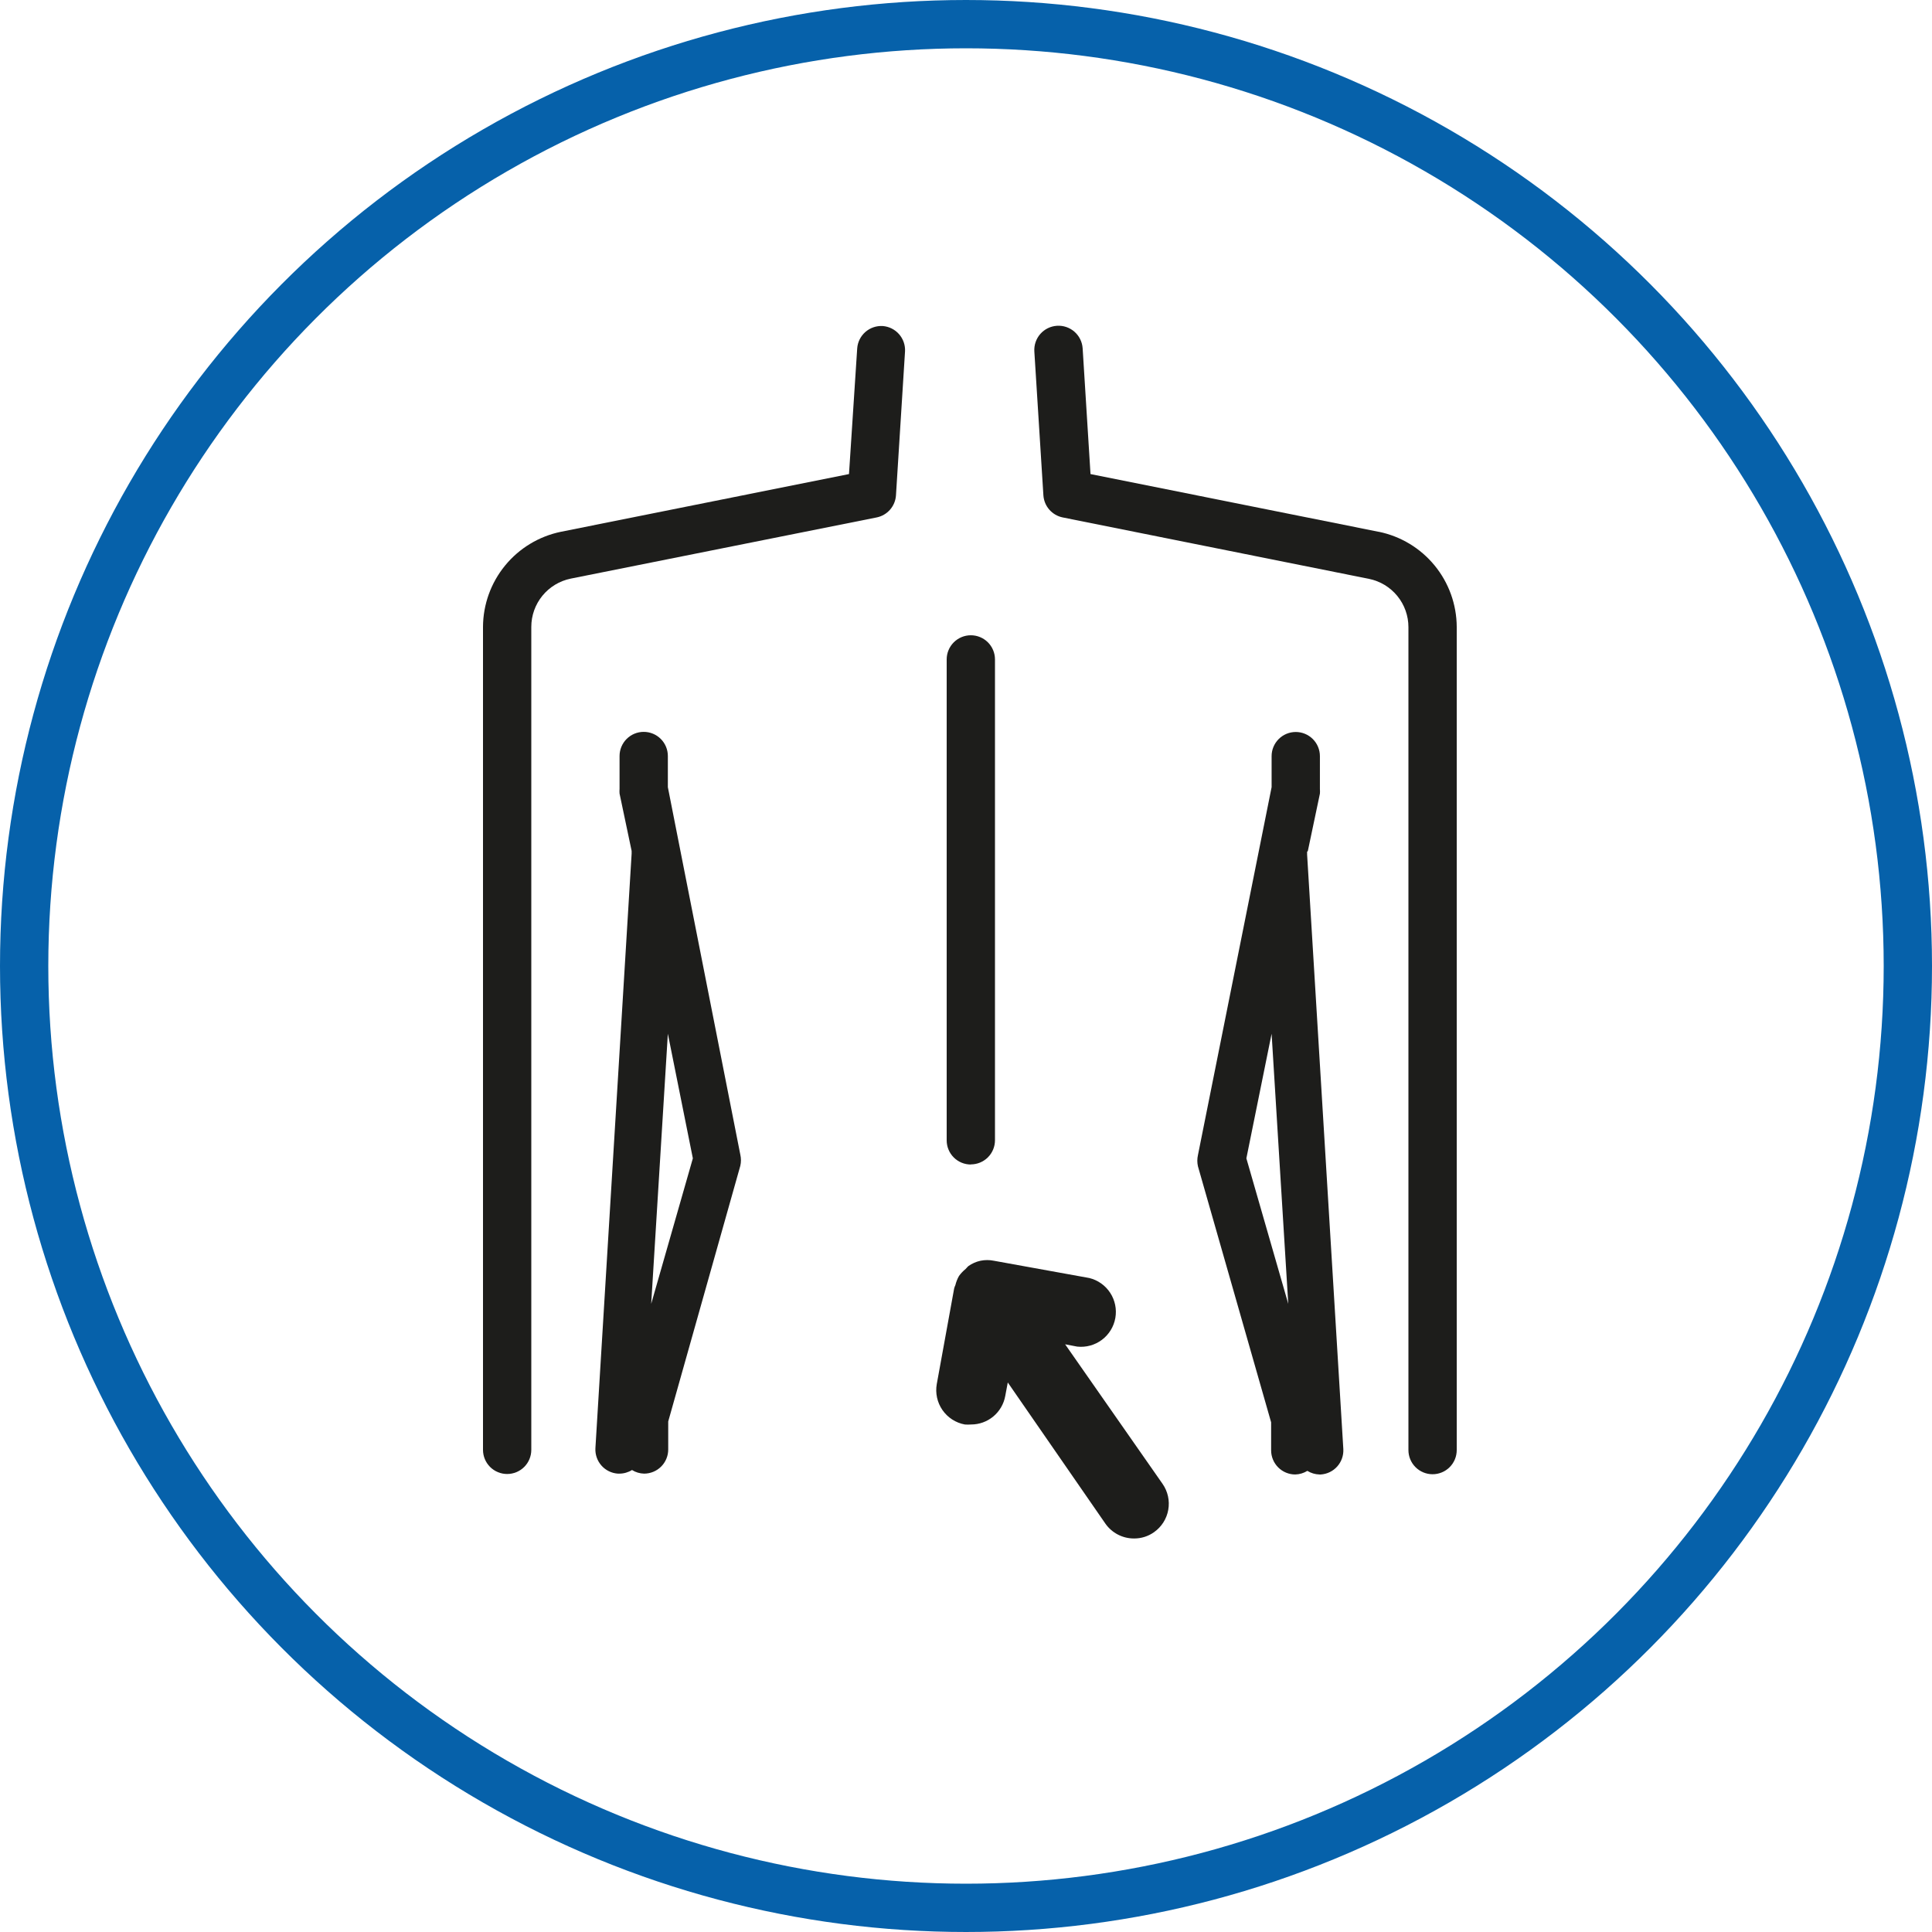 <svg width="160" height="160" viewBox="0 0 160 160" fill="none" xmlns="http://www.w3.org/2000/svg">
<circle cx="80" cy="80" r="78" stroke="#0661AA" stroke-width="4"/>
<g clip-path="url(#clip0_372_285)">
<path d="M55.309 85.61L57.379 95.93L53.929 107.98L55.309 85.61ZM55.309 62.61C55.309 62.08 55.099 61.571 54.724 61.196C54.349 60.821 53.84 60.61 53.309 60.61C52.779 60.61 52.27 60.821 51.895 61.196C51.52 61.571 51.309 62.08 51.309 62.61V65.33C51.299 65.46 51.299 65.591 51.309 65.72L52.309 70.47V70.7L49.309 119.94C49.282 120.464 49.462 120.978 49.809 121.371C50.157 121.764 50.646 122.004 51.169 122.04H51.289C51.66 122.04 52.024 121.936 52.339 121.74C52.64 121.927 52.985 122.031 53.339 122.04C53.87 122.04 54.379 121.83 54.754 121.455C55.129 121.079 55.339 120.571 55.339 120.04V117.72L61.309 96.55C61.38 96.244 61.38 95.926 61.309 95.62L55.309 65.19V62.61Z" fill="#1D1D1B"/>
<path d="M73.1 27C72.576 26.97 72.061 27.147 71.666 27.493C71.271 27.839 71.028 28.327 70.99 28.85L70.31 39.26L46.45 44.04C44.636 44.414 43.005 45.4 41.831 46.833C40.656 48.265 40.01 50.058 40 51.91V120.07C40 120.601 40.211 121.11 40.586 121.485C40.961 121.86 41.47 122.07 42 122.07C42.53 122.07 43.039 121.86 43.414 121.485C43.789 121.11 44 120.601 44 120.07V51.92C43.999 50.98 44.323 50.068 44.917 49.34C45.511 48.611 46.339 48.109 47.26 47.92L72.61 42.85C73.037 42.762 73.424 42.536 73.711 42.208C73.998 41.879 74.17 41.466 74.2 41.03L74.95 29.11C74.98 28.586 74.803 28.071 74.457 27.677C74.111 27.282 73.624 27.039 73.1 27Z" fill="#1D1D1B"/>
<path d="M103.219 95.93L105.309 85.61L106.689 107.98L103.219 95.93ZM108.309 70.48L109.309 65.73C109.319 65.6 109.319 65.47 109.309 65.34V62.62C109.309 62.09 109.098 61.581 108.723 61.206C108.348 60.831 107.839 60.62 107.309 60.62C106.778 60.62 106.27 60.831 105.895 61.206C105.52 61.581 105.309 62.09 105.309 62.62V65.19L99.209 95.66C99.139 95.966 99.139 96.284 99.209 96.59L105.269 117.79V120.11C105.269 120.641 105.48 121.149 105.855 121.524C106.23 121.899 106.738 122.11 107.269 122.11C107.623 122.1 107.968 121.997 108.269 121.81C108.57 121.997 108.915 122.1 109.269 122.11H109.389C109.912 122.074 110.401 121.834 110.749 121.441C111.097 121.048 111.276 120.534 111.249 120.01L108.249 70.77V70.54" fill="#1D1D1B"/>
<path d="M114.17 44.04L90.311 39.26L89.66 28.85C89.626 28.319 89.382 27.824 88.983 27.474C88.583 27.123 88.061 26.945 87.531 26.98C87 27.014 86.505 27.258 86.154 27.657C85.804 28.057 85.626 28.579 85.66 29.11L86.41 41.03C86.441 41.465 86.612 41.879 86.9 42.207C87.187 42.536 87.573 42.761 88.001 42.85L113.38 47.94C114.302 48.129 115.129 48.63 115.723 49.359C116.317 50.088 116.641 50.999 116.64 51.94V120.09C116.64 120.62 116.851 121.129 117.226 121.504C117.601 121.879 118.11 122.09 118.64 122.09C119.171 122.09 119.68 121.879 120.055 121.504C120.43 121.129 120.64 120.62 120.64 120.09V51.91C120.63 50.057 119.984 48.265 118.81 46.832C117.636 45.399 116.005 44.413 114.19 44.04" fill="#1D1D1B"/>
<path d="M80.4 96.43C80.931 96.43 81.439 96.22 81.815 95.845C82.19 95.469 82.4 94.961 82.4 94.43V54.61C82.4 54.08 82.19 53.571 81.815 53.196C81.439 52.821 80.931 52.61 80.4 52.61C79.87 52.61 79.361 52.821 78.986 53.196C78.611 53.571 78.4 54.08 78.4 54.61V94.44C78.4 94.971 78.611 95.48 78.986 95.855C79.361 96.23 79.87 96.44 80.4 96.44" fill="#1D1D1B"/>
<path d="M88.21 111.33L89.21 111.52C89.939 111.599 90.671 111.398 91.258 110.957C91.844 110.517 92.241 109.87 92.368 109.148C92.495 108.425 92.343 107.682 91.942 107.067C91.542 106.453 90.922 106.014 90.21 105.84L82.31 104.41C81.944 104.335 81.566 104.335 81.2 104.41C80.841 104.487 80.501 104.637 80.2 104.85C80.11 104.92 80.06 105.01 79.97 105.09C79.762 105.258 79.577 105.453 79.42 105.67C79.285 105.908 79.184 106.164 79.12 106.43C79.078 106.516 79.045 106.607 79.02 106.7L77.58 114.62C77.446 115.371 77.615 116.145 78.049 116.773C78.484 117.401 79.149 117.831 79.9 117.97C80.073 117.984 80.247 117.984 80.42 117.97C81.094 117.971 81.747 117.735 82.264 117.304C82.781 116.872 83.13 116.273 83.25 115.61L83.46 114.49L91.55 126.19C91.818 126.569 92.173 126.878 92.585 127.09C92.998 127.303 93.456 127.412 93.92 127.41C94.511 127.414 95.089 127.232 95.57 126.89C96.193 126.452 96.618 125.786 96.751 125.036C96.884 124.287 96.715 123.515 96.28 122.89L88.21 111.33Z" fill="#1D1D1B"/>
</g>
<defs>
<clipPath id="clip0_372_285">
<rect width="80.63" height="100.39" fill="white" transform="translate(40 27)"/>
</clipPath>
</defs>
</svg>
